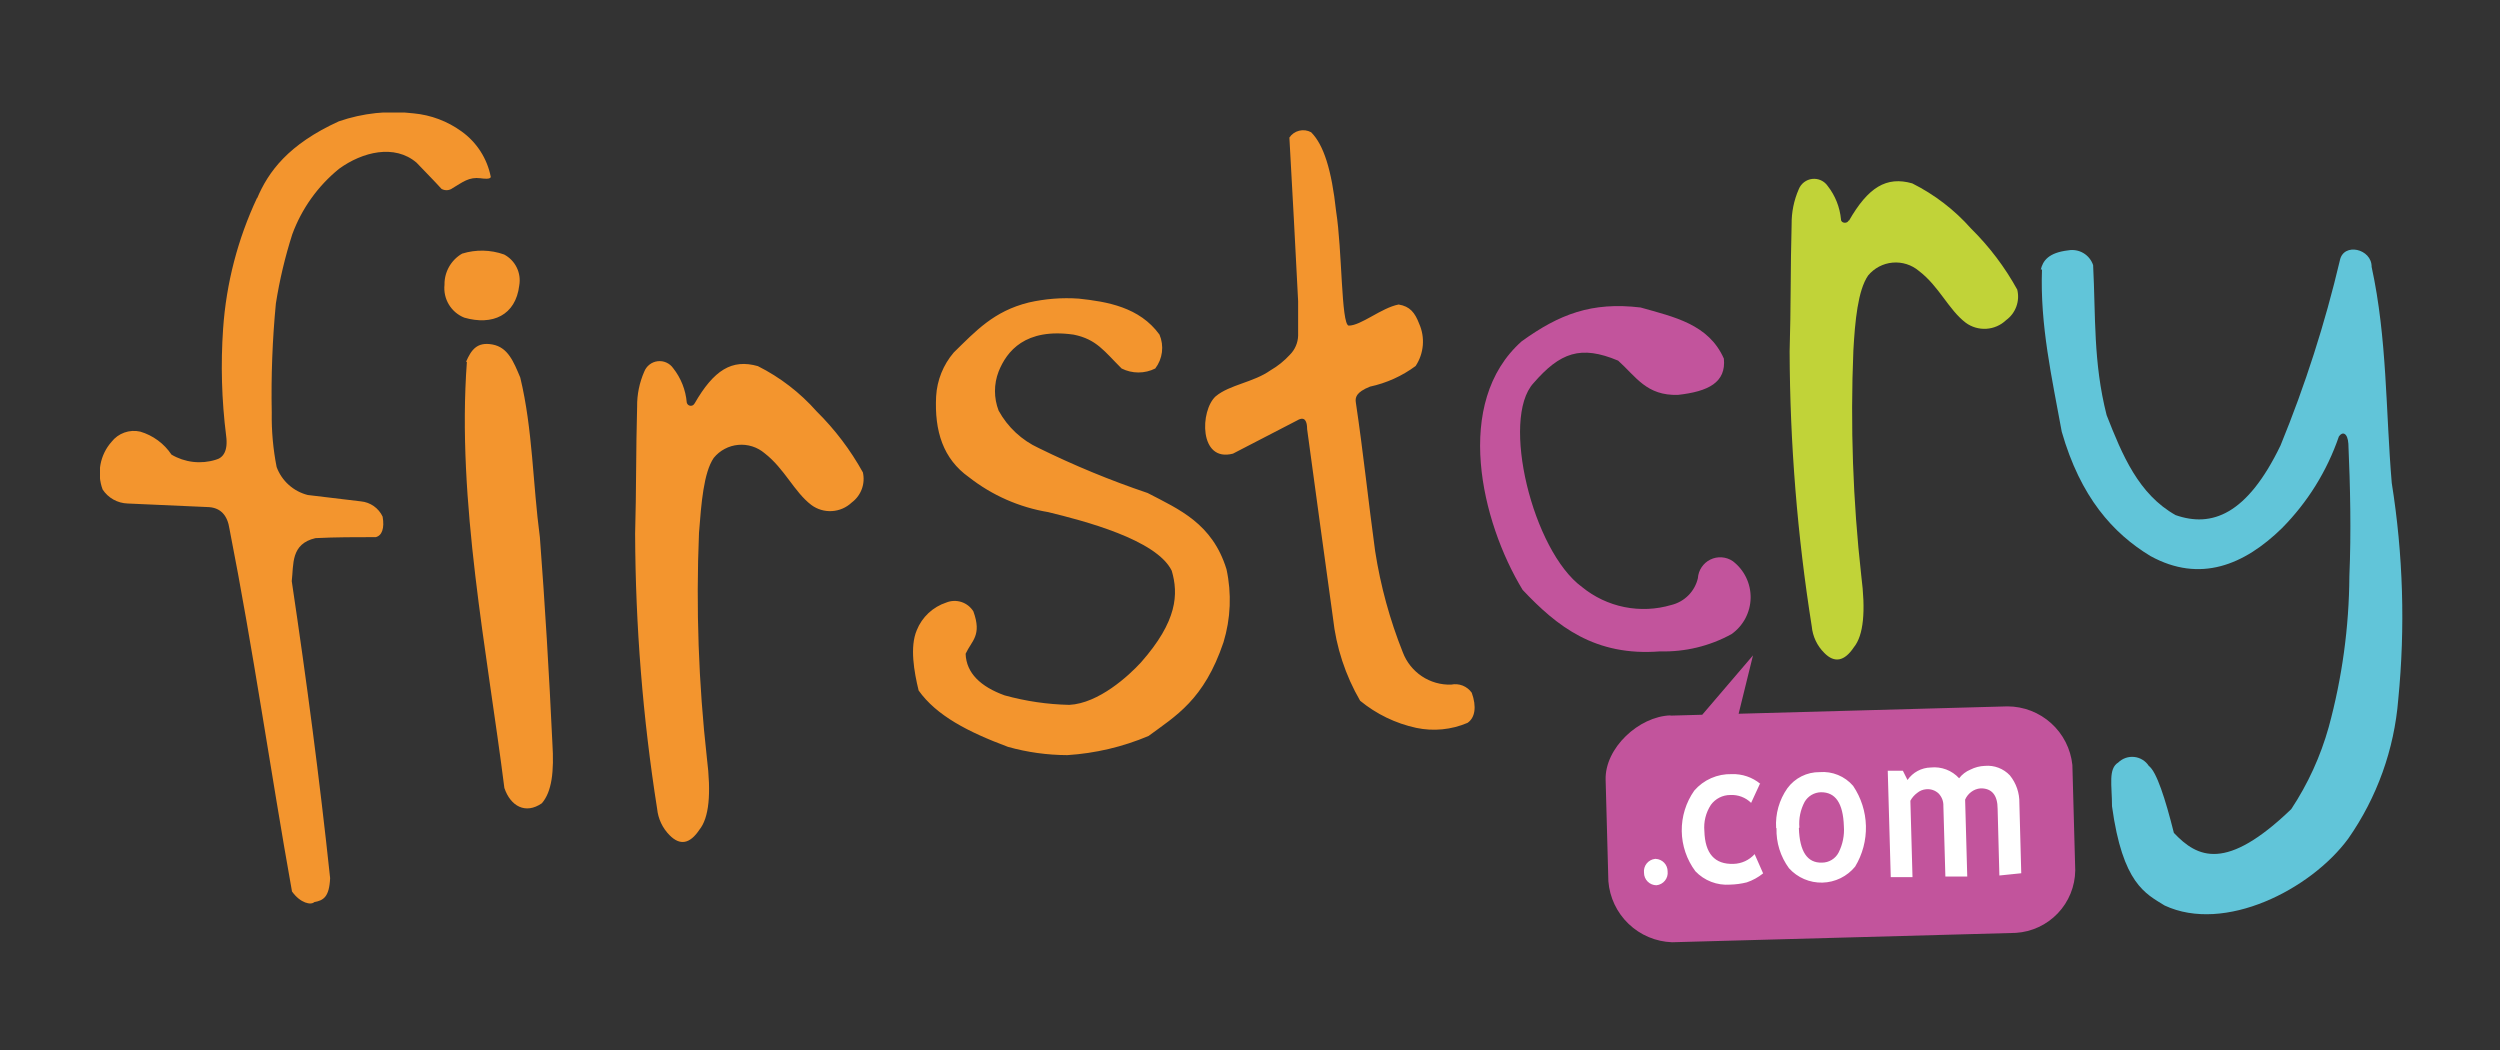 <svg width="200" height="84" viewBox="0 0 200 84" fill="none" xmlns="http://www.w3.org/2000/svg">
<rect x="0" y="0" width="200" height="84" fill="#333333" stroke="none"/>
<g clip-path="url(#clip0_3_20)">
<path d="M20.57 15.86C21.47 13.74 23.05 11.56 27.1 9.71C29.026 9.044 31.077 8.825 33.1 9.07C34.479 9.2 35.798 9.697 36.92 10.51C38.134 11.377 38.971 12.676 39.26 14.14C39.26 14.37 38.66 14.29 38.45 14.26C37.5 14.14 37.01 14.58 36.21 15.05C36.084 15.146 35.932 15.203 35.774 15.214C35.616 15.224 35.458 15.188 35.32 15.11C34.62 14.34 34.06 13.79 33.32 13.01C31.56 11.51 28.99 12.15 27.13 13.5C25.43 14.88 24.134 16.694 23.38 18.75C22.803 20.557 22.365 22.406 22.07 24.28C21.792 27.181 21.682 30.096 21.74 33.01C21.717 34.47 21.848 35.928 22.13 37.36C22.332 37.908 22.664 38.398 23.098 38.788C23.532 39.178 24.054 39.457 24.62 39.6L28.88 40.11C29.249 40.146 29.603 40.277 29.906 40.491C30.21 40.705 30.452 40.994 30.61 41.33C30.77 42.26 30.56 42.85 30.06 42.97C28.48 42.97 26.84 42.97 25.24 43.05C23.24 43.51 23.5 45.16 23.34 46.49C24.52 54.41 25.56 62.25 26.41 70.25C26.34 71.79 25.86 72.03 25.14 72.17C24.89 72.42 24.04 72.27 23.36 71.32C21.64 61.7 20.26 51.98 18.36 42.32C18.2 41.22 17.65 40.64 16.73 40.57L10.21 40.28C9.811 40.267 9.421 40.159 9.073 39.964C8.725 39.769 8.429 39.493 8.21 39.16C7.972 38.52 7.913 37.828 8.038 37.157C8.163 36.486 8.468 35.861 8.92 35.35C9.185 35.008 9.543 34.75 9.95 34.604C10.358 34.459 10.798 34.433 11.22 34.53C12.243 34.832 13.127 35.483 13.72 36.37C14.249 36.682 14.837 36.88 15.447 36.95C16.056 37.021 16.674 36.963 17.26 36.78C17.84 36.63 18.26 36.1 18.09 34.85C17.732 32.008 17.652 29.138 17.85 26.28C18.101 22.663 19.02 19.123 20.56 15.84M37.29 28.93C37.7 27.99 38.16 27.33 39.4 27.56C40.64 27.79 41.09 28.94 41.62 30.2C42.62 34.33 42.62 38.71 43.19 42.98C43.6 48.39 43.93 53.88 44.19 59.43C44.34 61.76 44.14 63.34 43.35 64.26C42.04 65.17 40.84 64.49 40.35 63.04C38.96 52.04 36.53 40.04 37.35 28.97" fill="#F3952E"></path>
<path d="M36.97 20.29C38.068 19.949 39.247 19.974 40.33 20.36C40.769 20.592 41.122 20.957 41.34 21.403C41.557 21.848 41.627 22.352 41.54 22.84C41.25 25.23 39.4 26.06 37.14 25.41C36.626 25.204 36.193 24.835 35.908 24.36C35.623 23.886 35.501 23.331 35.56 22.78C35.551 22.277 35.678 21.781 35.926 21.343C36.174 20.905 36.534 20.541 36.97 20.29ZM55.56 32.29C57.11 29.59 58.56 28.7 60.63 29.29C62.413 30.186 64.008 31.415 65.33 32.91C66.79 34.352 68.035 35.995 69.03 37.79C69.132 38.235 69.102 38.7 68.944 39.127C68.785 39.555 68.506 39.928 68.14 40.2C67.711 40.607 67.152 40.85 66.561 40.887C65.971 40.924 65.386 40.751 64.91 40.4C63.53 39.35 62.78 37.51 61.17 36.26C60.88 36.013 60.544 35.827 60.181 35.712C59.818 35.597 59.436 35.555 59.057 35.59C58.678 35.624 58.31 35.734 57.974 35.913C57.638 36.091 57.341 36.335 57.1 36.63C56.29 37.81 56.1 40.28 55.92 42.63C55.672 48.637 55.883 54.655 56.55 60.63C56.91 63.52 56.72 65.43 55.95 66.38C55.19 67.52 54.4 67.66 53.57 66.82C53.002 66.25 52.649 65.501 52.57 64.7C51.424 57.422 50.836 50.068 50.81 42.7C50.91 39.17 50.87 36.06 50.97 32.53C50.958 31.567 51.153 30.612 51.54 29.73C51.627 29.508 51.772 29.313 51.961 29.166C52.149 29.02 52.374 28.927 52.611 28.899C52.848 28.87 53.089 28.906 53.307 29.003C53.525 29.1 53.713 29.255 53.85 29.45C54.476 30.239 54.855 31.196 54.94 32.2C54.954 32.268 54.988 32.329 55.038 32.376C55.089 32.423 55.153 32.453 55.221 32.462C55.29 32.471 55.359 32.458 55.42 32.426C55.481 32.393 55.53 32.342 55.56 32.28M76.3 28.2C78.05 26.49 79.5 24.89 82.3 24.2C83.611 23.901 84.959 23.797 86.3 23.89C88.55 24.13 91.16 24.56 92.76 26.77C92.947 27.212 93.014 27.695 92.955 28.171C92.895 28.647 92.711 29.098 92.42 29.48C92.003 29.689 91.542 29.798 91.075 29.798C90.608 29.798 90.147 29.689 89.73 29.48C88.34 28.1 87.73 27.14 85.89 26.77C82.01 26.22 80.54 28.1 79.89 29.72C79.5 30.727 79.5 31.843 79.89 32.85C80.613 34.17 81.742 35.222 83.11 35.85C85.928 37.237 88.834 38.436 91.81 39.44C94.35 40.76 96.99 41.88 98.12 45.54C98.54 47.475 98.457 49.486 97.88 51.38C96.32 56.01 94.04 57.28 91.88 58.88C89.817 59.75 87.624 60.267 85.39 60.41C83.784 60.405 82.186 60.183 80.64 59.75C77.43 58.55 74.92 57.25 73.49 55.24C73.13 53.76 72.77 51.76 73.34 50.42C73.548 49.899 73.868 49.43 74.278 49.046C74.688 48.663 75.177 48.374 75.71 48.2C76.096 48.046 76.524 48.032 76.919 48.162C77.314 48.292 77.651 48.557 77.87 48.91C78.57 50.84 77.74 51.24 77.25 52.3C77.3 53.85 78.46 54.94 80.37 55.63C82.055 56.096 83.792 56.351 85.54 56.39C87.9 56.27 90.31 54.05 91.28 52.99C94.2 49.68 94.28 47.52 93.74 45.66C92.52 43.16 86.68 41.66 83.86 40.97C81.546 40.586 79.366 39.626 77.52 38.18C75.45 36.71 74.75 34.5 74.89 31.71C74.963 30.417 75.459 29.184 76.3 28.2ZM103.14 11.02C103.323 10.74 103.605 10.539 103.929 10.458C104.253 10.376 104.596 10.42 104.89 10.58C105.89 11.58 106.53 13.58 106.89 16.91C107.38 20.02 107.29 25.91 107.89 26.05C108.89 26.05 110.5 24.63 111.89 24.36C112.8 24.51 113.19 25.01 113.53 25.89C113.773 26.433 113.874 27.028 113.825 27.621C113.776 28.214 113.578 28.784 113.25 29.28C112.165 30.084 110.92 30.646 109.6 30.93C108.47 31.38 108.4 31.81 108.47 32.22C109.06 36.17 109.47 40.14 110.01 44.08C110.44 46.862 111.185 49.586 112.23 52.2C112.527 52.976 113.058 53.641 113.75 54.102C114.441 54.562 115.259 54.796 116.09 54.77C116.398 54.705 116.719 54.732 117.013 54.847C117.306 54.963 117.559 55.162 117.74 55.42C118.14 56.53 118.01 57.42 117.4 57.83C116.107 58.382 114.675 58.521 113.3 58.23C111.652 57.874 110.113 57.13 108.81 56.06C107.633 54.032 106.894 51.781 106.64 49.45C105.94 44.45 105.26 39.37 104.57 34.33C104.57 33.73 104.4 33.26 103.78 33.63L98.64 36.29C95.91 37.01 95.99 32.84 97.26 31.7C98.38 30.77 100.26 30.6 101.65 29.62C102.223 29.287 102.743 28.869 103.19 28.38C103.596 27.976 103.832 27.432 103.85 26.86C103.85 25.92 103.85 25.03 103.85 24.09C103.63 19.737 103.397 15.37 103.15 10.99" fill="#F3952E"></path>
<path d="M121.74 27.3C124.74 25.14 127.33 24.13 131.25 24.6C133.93 25.36 136.69 25.93 137.91 28.69C138.1 30.6 136.66 31.32 134.24 31.59C131.72 31.67 130.88 30.13 129.45 28.85C126.45 27.59 124.81 28.2 122.68 30.65C120.04 33.52 122.61 44.07 126.56 46.96C127.543 47.763 128.707 48.314 129.952 48.565C131.196 48.816 132.483 48.759 133.7 48.4C134.218 48.275 134.692 48.009 135.068 47.632C135.444 47.254 135.708 46.779 135.83 46.26C135.85 45.945 135.952 45.641 136.128 45.379C136.303 45.116 136.544 44.905 136.827 44.766C137.111 44.626 137.426 44.565 137.74 44.587C138.055 44.608 138.359 44.713 138.62 44.89C139.073 45.234 139.439 45.68 139.687 46.192C139.936 46.703 140.06 47.267 140.051 47.835C140.041 48.404 139.897 48.963 139.631 49.466C139.365 49.969 138.985 50.402 138.52 50.73C136.773 51.69 134.802 52.166 132.81 52.11C127.6 52.52 124.56 50.11 121.81 47.19C118.49 41.73 116.23 32.19 121.74 27.3Z" fill="#C2549C"></path>
<path d="M147.91 17.67C149.45 14.98 150.91 14.08 152.98 14.67C154.763 15.563 156.358 16.788 157.68 18.28C159.143 19.723 160.389 21.37 161.38 23.17C161.491 23.619 161.465 24.091 161.306 24.526C161.148 24.96 160.864 25.338 160.49 25.61C160.062 26.019 159.504 26.264 158.913 26.302C158.323 26.34 157.737 26.17 157.26 25.82C155.88 24.77 155.14 22.92 153.52 21.68C153.23 21.434 152.894 21.248 152.532 21.133C152.17 21.018 151.788 20.976 151.41 21.009C151.031 21.043 150.663 21.151 150.326 21.328C149.99 21.505 149.692 21.747 149.45 22.04C148.63 23.22 148.4 25.69 148.27 28.04C148.022 34.047 148.233 40.065 148.9 46.04C149.27 48.92 149.08 50.83 148.31 51.78C147.55 52.92 146.75 53.06 145.94 52.23C145.368 51.663 145.014 50.912 144.94 50.11C143.786 42.833 143.194 35.478 143.17 28.11C143.28 24.59 143.23 21.47 143.33 17.94C143.319 16.977 143.514 16.022 143.9 15.14C143.988 14.918 144.134 14.724 144.323 14.579C144.512 14.433 144.737 14.342 144.974 14.314C145.211 14.287 145.451 14.324 145.669 14.421C145.886 14.519 146.073 14.674 146.21 14.87C146.818 15.645 147.19 16.579 147.28 17.56C147.28 17.87 147.8 17.92 147.9 17.62" fill="#C1D338"></path>
<path d="M163.26 21.59C163.42 20.85 163.9 20.21 165.45 20.03C165.87 19.953 166.303 20.029 166.671 20.246C167.038 20.463 167.315 20.805 167.45 21.21C167.66 25.3 167.45 28.96 168.53 33.21C169.78 36.4 171.08 39.54 174.05 41.21C176.92 42.21 179.75 41.21 182.44 35.64C184.41 30.836 185.998 25.884 187.19 20.83C187.48 19.37 189.75 19.9 189.73 21.35C190.98 27.09 190.85 32.87 191.34 38.64C192.253 44.367 192.428 50.188 191.86 55.96C191.54 59.96 190.159 63.801 187.86 67.09C184.86 71.17 177.96 74.68 173.17 72.44C171.64 71.49 169.81 70.7 168.96 64.5C168.96 62.82 168.64 61.5 169.46 61C169.629 60.835 169.833 60.71 170.056 60.633C170.279 60.557 170.517 60.531 170.752 60.558C170.986 60.584 171.212 60.663 171.412 60.788C171.613 60.913 171.783 61.081 171.91 61.28C172.52 61.72 173.22 63.88 173.91 66.63C175.8 68.63 178.09 69.74 183.3 64.73C184.637 62.71 185.649 60.493 186.3 58.16C187.37 54.228 187.925 50.175 187.95 46.1C188.1 42.54 188.02 38.95 187.87 35.5C187.81 34.61 187.39 34.5 187.11 34.92C186.164 37.68 184.605 40.189 182.55 42.26C179.55 45.19 176.01 46.67 172.03 44.48C169.03 42.66 166.44 39.77 164.94 34.54C164.16 30.25 163.19 26.01 163.36 21.54" fill="#61C5D9"></path>
<path d="M133.64 57.25L136.18 57.18L140.24 52.43L139.09 57.1L160.6 56.51C161.891 56.513 163.136 56.994 164.094 57.86C165.053 58.725 165.657 59.915 165.79 61.2L166.02 69.63C166.005 70.909 165.507 72.135 164.626 73.062C163.745 73.989 162.546 74.549 161.27 74.63L133.76 75.38C132.461 75.332 131.224 74.809 130.286 73.909C129.347 73.01 128.772 71.796 128.67 70.5L128.45 62.38C128.38 59.84 131.11 57.31 133.64 57.23" fill="#C2549C"></path>
<path d="M132.46 68.71C132.716 68.723 132.958 68.834 133.135 69.02C133.312 69.206 133.41 69.453 133.41 69.71C133.425 69.841 133.414 69.975 133.378 70.102C133.341 70.229 133.28 70.348 133.197 70.451C133.114 70.554 133.012 70.64 132.895 70.703C132.779 70.767 132.652 70.806 132.52 70.82C132.255 70.82 132 70.715 131.813 70.527C131.625 70.34 131.52 70.085 131.52 69.82C131.505 69.689 131.516 69.555 131.552 69.428C131.589 69.301 131.65 69.182 131.733 69.079C131.816 68.976 131.918 68.89 132.035 68.827C132.151 68.763 132.278 68.724 132.41 68.71M140.79 62.71L140.09 64.23C139.871 64.014 139.609 63.847 139.322 63.738C139.034 63.63 138.727 63.583 138.42 63.6C138.118 63.6 137.82 63.672 137.55 63.809C137.281 63.947 137.048 64.146 136.87 64.39C136.465 65.011 136.282 65.751 136.35 66.49C136.4 68.28 137.17 69.16 138.68 69.11C139 69.102 139.315 69.029 139.606 68.894C139.896 68.76 140.156 68.568 140.37 68.33L141.05 69.87C140.659 70.186 140.216 70.43 139.74 70.59C139.301 70.699 138.852 70.76 138.4 70.77C137.888 70.808 137.374 70.731 136.895 70.546C136.416 70.361 135.984 70.072 135.63 69.7C134.938 68.771 134.556 67.648 134.54 66.49C134.524 65.331 134.874 64.198 135.54 63.25C135.911 62.821 136.372 62.48 136.891 62.252C137.41 62.024 137.973 61.914 138.54 61.93C139.373 61.901 140.188 62.179 140.83 62.71M142.09 66.25C142.019 65.115 142.336 63.99 142.99 63.06C143.287 62.656 143.676 62.328 144.124 62.103C144.573 61.879 145.068 61.765 145.57 61.77C146.072 61.729 146.576 61.807 147.042 61.998C147.508 62.189 147.922 62.488 148.25 62.87C148.89 63.819 149.246 64.932 149.274 66.077C149.302 67.221 149.003 68.35 148.41 69.33C148.092 69.719 147.693 70.034 147.242 70.255C146.791 70.476 146.297 70.596 145.795 70.609C145.293 70.621 144.794 70.525 144.332 70.327C143.87 70.128 143.457 69.833 143.12 69.46C142.437 68.532 142.085 67.402 142.12 66.25H142.09ZM143.91 66.25C143.97 68.12 144.58 69.05 145.76 69.01C146.035 69.01 146.304 68.934 146.538 68.791C146.773 68.648 146.964 68.444 147.09 68.2C147.418 67.551 147.563 66.825 147.51 66.1C147.45 64.26 146.84 63.36 145.66 63.38C145.397 63.389 145.141 63.464 144.915 63.598C144.69 63.733 144.502 63.923 144.37 64.15C144.036 64.779 143.89 65.49 143.95 66.2M159.95 70.04L159.81 64.71C159.81 63.6 159.33 63.05 158.44 63.07C158.167 63.092 157.907 63.193 157.69 63.36C157.48 63.518 157.314 63.728 157.21 63.97L157.38 70.12H155.63L155.47 64.48C155.477 64.296 155.447 64.113 155.382 63.941C155.316 63.77 155.217 63.613 155.09 63.48C154.957 63.355 154.8 63.26 154.627 63.201C154.454 63.142 154.271 63.122 154.09 63.14C153.829 63.162 153.581 63.263 153.38 63.43C153.152 63.596 152.964 63.811 152.83 64.06L153 70.17H151.26L151.02 61.66H152.23L152.6 62.4C152.809 62.098 153.086 61.85 153.41 61.676C153.733 61.502 154.093 61.408 154.46 61.4C154.879 61.355 155.303 61.41 155.698 61.559C156.092 61.709 156.445 61.949 156.73 62.26C156.964 61.955 157.275 61.717 157.63 61.57C157.99 61.387 158.386 61.284 158.79 61.27C159.159 61.237 159.531 61.288 159.877 61.42C160.224 61.552 160.536 61.76 160.79 62.03C161.298 62.657 161.567 63.443 161.55 64.25L161.7 69.86L159.95 70.04Z" fill="white"></path>
</g>
<defs>
<clipPath id="clip0_3_20">
<rect width="184.18" height="66.41" fill="white" transform="translate(8 9)"></rect>
</clipPath>
</defs>
</svg>
